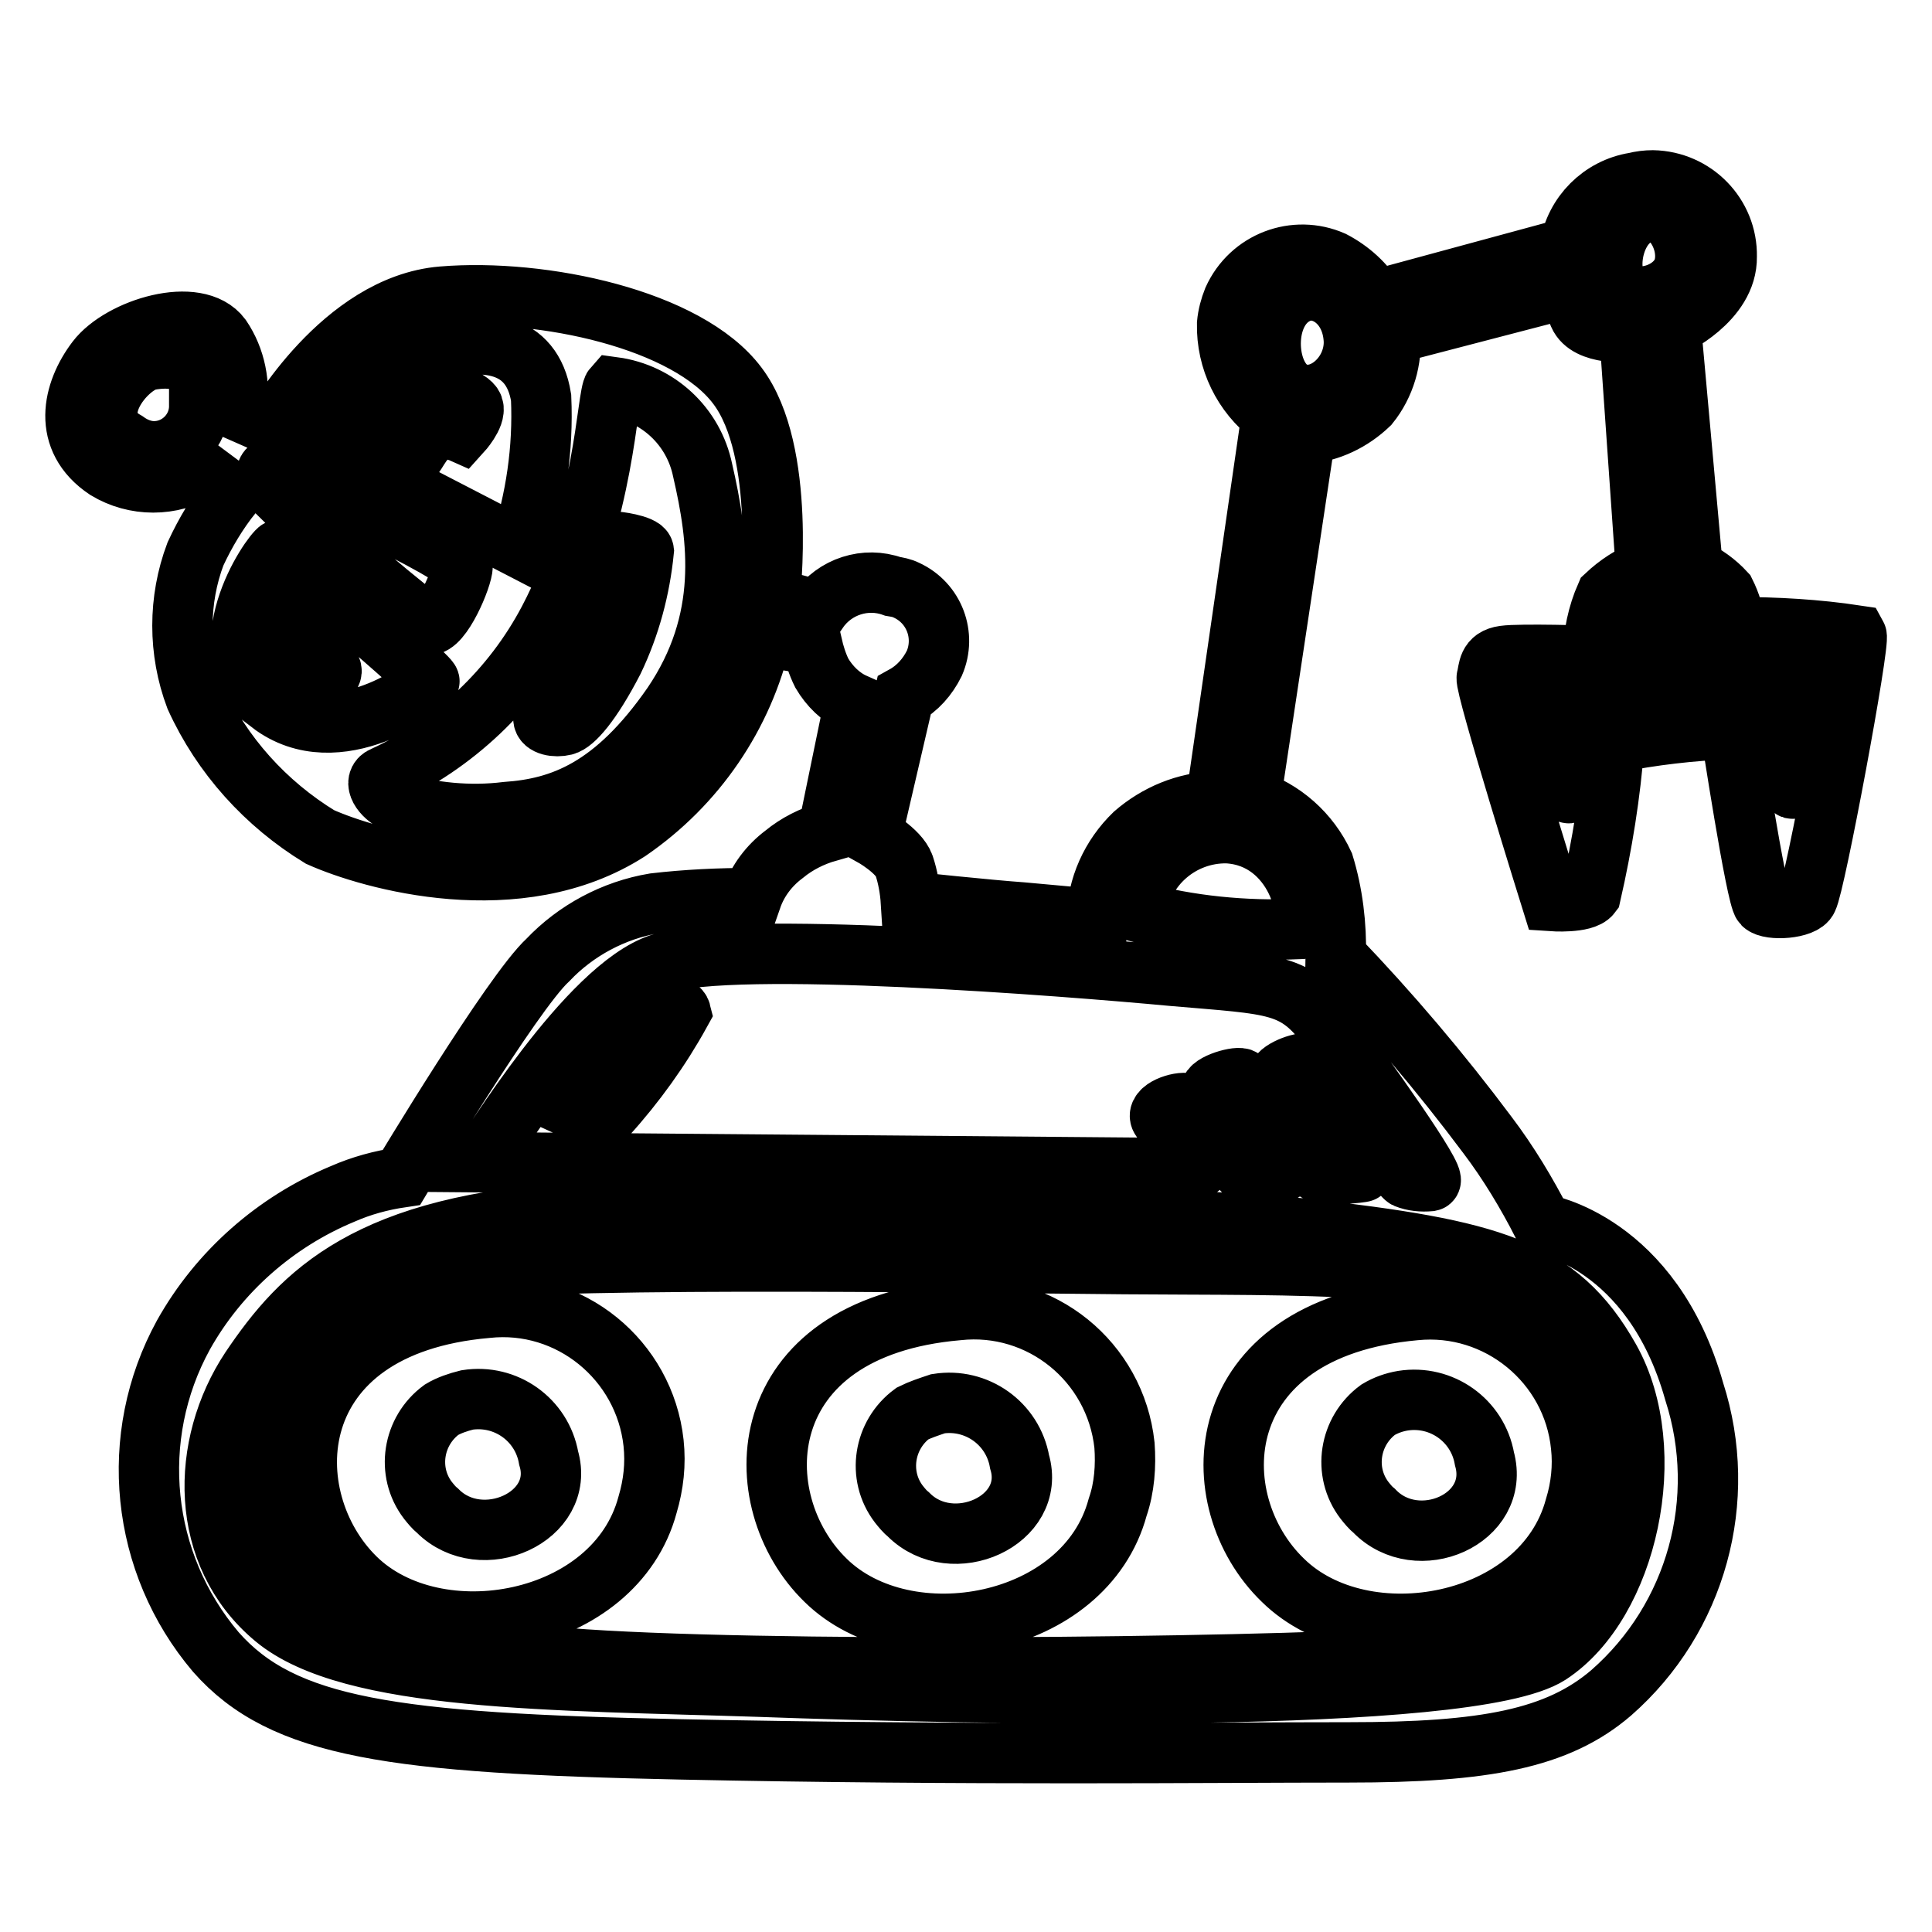 <?xml version="1.0" encoding="utf-8"?>
<!-- Svg Vector Icons : http://www.onlinewebfonts.com/icon -->
<!DOCTYPE svg PUBLIC "-//W3C//DTD SVG 1.1//EN" "http://www.w3.org/Graphics/SVG/1.1/DTD/svg11.dtd">
<svg version="1.1" xmlns="http://www.w3.org/2000/svg" xmlns:xlink="http://www.w3.org/1999/xlink" x="0px" y="0px" viewBox="0 0 256 256" enable-background="new 0 0 256 256" xml:space="preserve">
<g> <path stroke-width="8" fill-opacity="0" stroke="#000000"  d="M41,81c-0.3-0.5-1.4-3.1-2.5-2.3c-1.6,1.9-2.1,4.4-1.5,6.7c1.1,2.4,3,4.4,5.3,5.6c0.6,0,1.3-1.1,1.6-1.9 s-1.5-1.8-2.5-4C40.3,82.9,41.3,81.6,41,81L41,81z M56.4,52.6c-2.4,1.5-4.4,3.5-6,5.8c0,0.6,2.7,2.4,3.6,2.5 c0.9,0.1,1.2-1.6,2.8-3.2s4.3-0.4,4.3-0.4s2-2.2,1.6-3.4C62.3,52.8,58.9,51.6,56.4,52.6z M81.5,71.8c-0.6,4.1-1.5,8.1-2.7,12.1 C76.7,88.7,72,94.2,72,95.2c0,0.9,1.6,1.2,2.8,0.9c1.2-0.3,3.5-2.8,6.5-8.6c2.2-4.6,3.5-9.5,4-14.5C85.2,72.2,81.5,71.7,81.5,71.8 L81.5,71.8z M87.4,132.8c-4.1,4.5-7.8,9.2-11.3,14.2c1.3,0.6,2.8,0.9,4.3,0.8c3.8-4.2,7.1-8.8,9.8-13.7 C90,133.3,88,132.8,87.4,132.8L87.4,132.8z M246,84.2c-5.3-0.8-10.6-1.1-16-1.1c-0.2-1.6-0.7-3.2-1.4-4.6c-1.2-1.3-2.7-2.4-4.3-3.1 l-2.9-32.1c0,0,7.5-3.4,7.4-9.3c0.1-5.5-4.3-10-9.8-10.1c-0.8,0-1.6,0.1-2.4,0.3c-4.4,0.7-7.9,4.2-8.6,8.6l-25.8,7 c-1.3-2.2-3.3-4-5.6-5.2c-5-2.2-10.9,0-13.2,5.1c-0.4,1-0.7,2.1-0.8,3.2c-0.1,4.8,2.1,9.3,5.9,12.2l-7.4,51.1 c-4,0.1-7.8,1.7-10.8,4.3c-3.1,3-4.9,7-5,11.3l-9.9-0.9c-4.3-0.3-14.7-1.4-14.7-1.4c-0.1-1.6-0.4-3.3-0.9-4.8c-0.7-2-4.3-4-4.3-4 l4.3-18.5c1.8-1,3.1-2.5,4-4.3c1.6-3.7,0-8-3.7-9.7c-0.6-0.3-1.2-0.4-1.8-0.5c-3.6-1.3-7.7,0-9.9,3.2l-6.4-1.7 c0,0,2.3-19.4-4.3-28.1c-6.6-8.8-25.8-12.9-39.1-11.8c-13.3,1.1-22.3,17.2-22.3,17.2l-5-2.2c0.6-3.3-0.1-6.8-2-9.6 c-3.2-4.3-13.3-1.2-16.5,3c-3.2,4.2-4.7,10.5,1.3,14.5c3.8,2.3,8.6,2.3,12.4,0l4.3,3.2c-2,2.5-3.6,5.2-4.9,8 c-2.3,6.1-2.3,12.9,0,19c3.5,7.7,9.3,14.1,16.5,18.5c6.7,3,26.3,8.6,40.9-0.8c8.9-6.1,15.2-15.3,17.6-25.8l6.7,1.1 c0.3,1.3,0.7,2.6,1.3,3.8c1,1.7,2.5,3.2,4.3,4l-3.5,17c-2.1,0.6-4.1,1.6-5.8,3c-2,1.5-3.5,3.5-4.3,5.8c-4.3,0-8.6,0.2-12.9,0.7 c-5.4,0.9-10.4,3.6-14.1,7.5c-4.7,4.3-19.4,28.8-19.4,28.8c-2.7,0.4-5.3,1.1-7.8,2.2c-8.9,3.7-16.4,10.3-21.1,18.7 c-7.4,13.5-5.7,30.2,4.3,42c8.9,10.1,23.4,12.1,61.5,12.9c38,0.8,70.5,0.4,88.6,0.4c18.1,0,27.7-1.8,34.8-7.9 c11.3-9.9,15.6-25.6,11-39.9c-5.6-19.9-20.1-22.2-20.1-22.2c-2.1-4.1-4.5-8.1-7.3-11.8c-6.2-8.3-12.9-16.2-20.1-23.7 c0.1-4.1-0.4-8.3-1.6-12.2c-1.9-4.1-5.4-7.2-9.7-8.6l7.3-48.4c3.2-0.3,6.1-1.7,8.4-3.9c2.1-2.6,3.1-6,2.8-9.3l23.8-6.2 c0,0,0,0.8,1.2,3.6c1.2,2.8,6.7,2.3,6.7,2.3l2.2,31.5c-2,0.8-3.7,1.9-5.3,3.4c-1.1,2.5-1.7,5.3-1.7,8c0,0-9.7-0.3-11.8,0 c-2.2,0.3-2,1.8-2.3,2.9s8.6,29.6,8.6,29.6s4.3,0.3,5.2-0.9c1.5-6.6,2.6-13.3,3.1-20.1c5.1-1,10.2-1.6,15.4-1.8 c0,0,3.4,22.3,4.3,23.2c0.9,0.9,5.4,0.6,5.9-0.7C240.5,117.3,246.5,85.1,246,84.2L246,84.2z M26.4,53.8c0,3.3-2.7,6-6,6 c-1.3,0-2.6-0.5-3.7-1.3c-5.8-3.2,0-10.2,3.1-10.8c5.7-1,7.3,1.9,6.8,6.1H26.4z M57.8,46.4c6.1-1.6,12.7-1.3,13.9,6.3 c0.3,6.8-0.7,13.5-2.8,19.9L42.6,59C42.6,59,51.8,47.9,57.8,46.4z M36.3,62.1c0.9,0,25,11.4,25,12.9c0,1.5-2.8,8.1-4.6,7.8 c-7.2-5.6-14-11.6-20.4-18C35,63.6,35,61.9,36.2,62L36.3,62.1z M35.9,93.2c-9-6.8,0-19.8,1.1-20.4c0,0,20.2,17,19.9,17.5 c-0.3,0.5-12.1,9.8-21.1,2.9L35.9,93.2z M89.1,93.4c-7.7,11.1-14.7,13.7-22,14.2c-4.9,0.6-9.9,0.1-14.7-1.3 c-1.8-0.8-3.1-2.8-1.6-3.4c9.4-4.3,17.1-11.6,21.9-20.7c7.5-14.2,7.7-29.9,8.6-30.9c5.9,0.8,10.6,5.2,11.8,11 C95.2,71.4,96.7,82.2,89.1,93.4L89.1,93.4z M213.3,180.1c6.8,12.1,2.4,32.3-8,39.1c-10.5,6.8-77.1,5.3-104.6,4.3 c-27.5-0.9-54.2-0.7-64.3-9.1c-10.1-8.4-9.9-22.9-3.2-33c6.8-10.1,15.6-19.2,43.7-20.8c32-1,64.1-0.3,96,2.2 C197.5,165.6,206.5,168,213.3,180.1z M176.2,136.4c4.6,6.2,14.4,19.9,13.3,20.1c-1.1,0.1-2.2,0-3.2-0.4 c-0.7-0.3-12.1-15.1-13.2-15.2c-1.1-0.1-4.3,1.2-3.7,2.2c0.6,0.9,12,12.1,11.1,12.2c-2,0.3-3.9,0.3-5.9,0 c-0.7-0.4-9.3-12.1-10.1-12.4c-0.8-0.3-4.7,0.9-4,1.9c0.6,0.9,10.2,10.1,9.4,10.5c-1.6,0.5-3.4,0.5-5,0c-0.8-0.5-6.3-8.9-7.5-9.1 c-1.2-0.3-4.3,0.8-3.6,2c0.7,1.2,5.6,6.6,5,6.6L63.6,154c1.3-1.5,14.2-23.1,23.9-26.3s53.9,0.3,67.8,1.6 C169.2,130.5,171.6,130.2,176.2,136.4z M172.1,123.1c-7.2,0.3-14.5-0.4-21.5-2.3c0.7-6,5.9-10.5,12-10.4 C172,110.9,174.3,122.3,172.1,123.1L172.1,123.1z M170.9,51.6c-3.5-2.4-3.7-11.1,1.5-12.9c2.9-1,6.8,1.5,7,6.5 C179.5,50.1,174.5,54,170.9,51.6z M214.5,38.1c-1.9-2.4-0.7-9.4,4-10.1c2.9-0.4,5.6,4,4.6,7.5C222,39.1,216.4,40.5,214.5,38.1 L214.5,38.1z M220.7,79c2.1,0,3.9,1.7,3.9,3.8c0,0.2,0,0.3,0,0.5c-0.5,1.8-6.5,1.9-7.1,1.2c-1-1.8-0.4-4,1.4-5.1 C219.4,79.1,220.1,79,220.7,79L220.7,79z M237.5,104.5c-0.9-0.3-1.5-12.9-3-13.2c-8.5,0.2-16.9,1.1-25.3,2.7c0,0.9,0,11-1.3,11.1 c-1.3,0.1-3.4-12.9-3.4-14.4c0,0,12.9-1.5,22.6-2s14.2-1.1,14.1,0C241.1,89.8,238.5,104.7,237.5,104.5L237.5,104.5z M57.7,168.7 c-21.5,5.5-25.8,24.4-20.4,35.4c5.4,11,12.9,13.6,37.7,15.6c24.7,2,90.4,1.3,111,0c20.6-1.3,24.5-8.6,26.2-18.2 c1.7-9.6,2.3-20.8-7.5-27.7c-9.8-6.9-33-6.1-55.7-6.3S67,166.4,57.7,168.7z M85.8,199.4c-4.3,16-28,20.2-38.7,9.7 S37,175.7,64.5,173.3c11-1.2,20.9,6.9,22.1,17.9C86.9,194,86.6,196.7,85.8,199.4L85.8,199.4z M187.5,173.6c11-1.1,20.9,7,22,18 c0.3,2.7,0,5.5-0.8,8.1c-4.3,16-28,20.2-38.7,9.7C159.1,198.9,159.9,176.1,187.5,173.6L187.5,173.6z M148.1,199.7 c-4.3,16-28,20.2-38.7,9.7c-10.8-10.5-10.1-33.4,17.5-35.8c11-1.2,20.9,6.8,22.1,17.9C149.2,194.2,149,197.1,148.1,199.7 L148.1,199.7z M58.5,186.8c-3.8,2.8-4.7,8.2-1.8,12c0.4,0.5,0.8,1,1.3,1.4c5.8,5.8,17,0.8,14.7-7c-0.9-5.1-5.7-8.5-10.8-7.7 C60.7,185.8,59.5,186.2,58.5,186.8L58.5,186.8z M120.9,187.3c-3.8,2.8-4.7,8.2-1.8,12c0.4,0.5,0.8,1,1.3,1.4c5.8,5.8,17,0.8,14.7-7 c-0.9-5.1-5.7-8.5-10.8-7.7C123.1,186.4,121.9,186.8,120.9,187.3L120.9,187.3z M196.7,193.3c-0.9-5.1-5.7-8.5-10.8-7.7 c-1.2,0.2-2.3,0.6-3.3,1.2c-3.8,2.8-4.7,8.2-1.8,12c0.4,0.5,0.8,1,1.3,1.4C187.8,206.1,198.9,201.3,196.7,193.3L196.7,193.3z"/></g>
</svg>